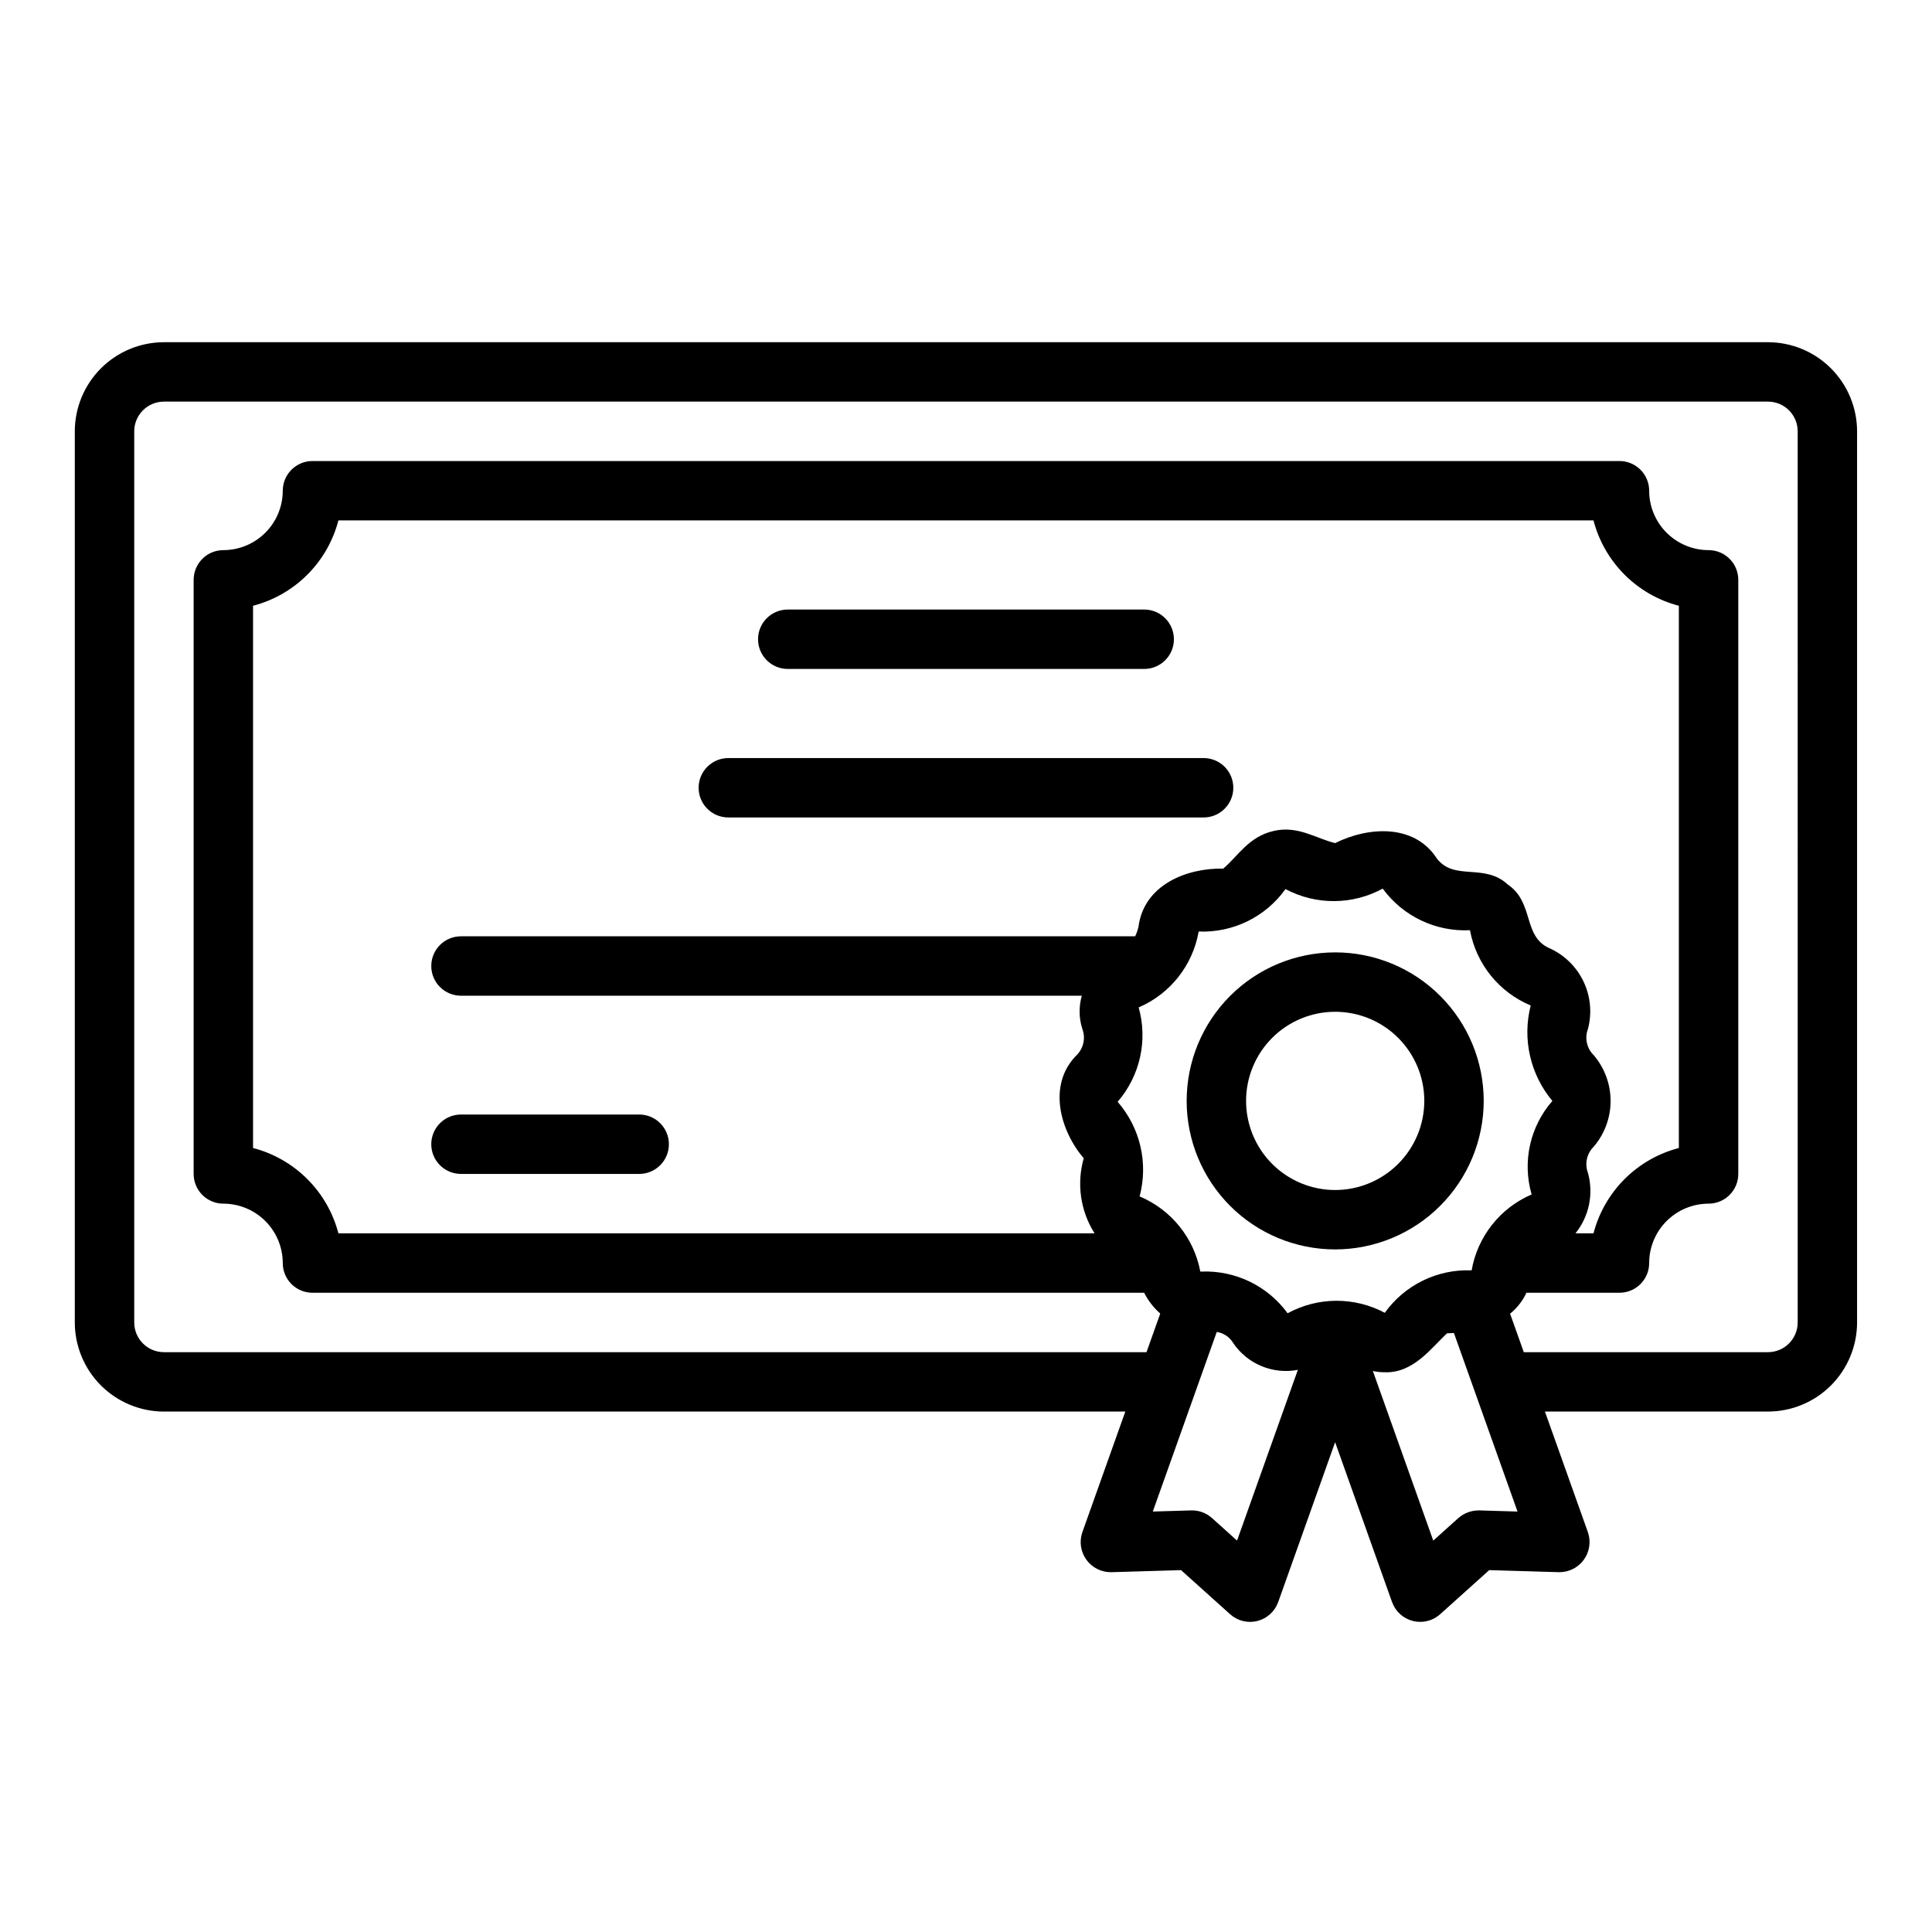 <?xml version="1.0" encoding="UTF-8"?>
<!-- Uploaded to: ICON Repo, www.svgrepo.com, Generator: ICON Repo Mixer Tools -->
<svg fill="#000000" width="800px" height="800px" version="1.1" viewBox="144 144 512 512" xmlns="http://www.w3.org/2000/svg">
 <path d="m537.2 435.75c0-10.441-4.148-20.449-11.531-27.832-7.379-7.383-17.391-11.527-27.832-11.527-10.438 0-20.449 4.144-27.832 11.527-7.379 7.383-11.527 17.391-11.527 27.832 0 10.438 4.148 20.449 11.527 27.832 7.383 7.379 17.395 11.527 27.832 11.527 10.438-0.012 20.441-4.164 27.82-11.543 7.379-7.379 11.527-17.383 11.543-27.816zm-39.359 23.617h-0.004c-6.262 0-12.27-2.488-16.699-6.918-4.426-4.43-6.914-10.438-6.914-16.699 0-6.266 2.488-12.27 6.914-16.699 4.43-4.43 10.438-6.918 16.699-6.918 6.266 0 12.273 2.488 16.699 6.918 4.43 4.43 6.918 10.434 6.918 16.699-0.008 6.262-2.496 12.262-6.926 16.691-4.426 4.426-10.43 6.918-16.691 6.926zm-152.95-145.96c0-2.09 0.828-4.09 2.305-5.566 1.477-1.477 3.481-2.305 5.566-2.305h94.465c4.348 0 7.871 3.523 7.871 7.871s-3.523 7.871-7.871 7.871h-94.465c-2.086 0-4.09-0.828-5.566-2.305-1.477-1.477-2.305-3.477-2.305-5.566zm125.95 39.359c0 2.09-0.828 4.09-2.305 5.566-1.477 1.477-3.481 2.309-5.566 2.305h-125.95c-4.348 0-7.875-3.523-7.875-7.871s3.527-7.871 7.875-7.871h125.95c2.086 0 4.09 0.828 5.566 2.305 1.477 1.477 2.305 3.481 2.305 5.566zm-212.55 94.465c0-2.086 0.828-4.09 2.305-5.566 1.477-1.477 3.481-2.305 5.57-2.305h47.23c4.348 0 7.871 3.523 7.871 7.871 0 4.348-3.523 7.871-7.871 7.871h-47.23c-2.09 0-4.094-0.828-5.57-2.305-1.477-1.477-2.305-3.477-2.305-5.566zm354.24-212.54h-425.09c-6.262 0.004-12.262 2.496-16.691 6.922-4.426 4.43-6.918 10.43-6.926 16.691v236.16c0.008 6.262 2.5 12.266 6.926 16.695 4.43 4.426 10.43 6.914 16.691 6.922h254.78l-11.414 32.051c-0.824 2.445-0.41 5.141 1.109 7.231 1.516 2.09 3.953 3.312 6.535 3.285l18.543-0.547 13.047 11.73h-0.004c1.961 1.734 4.648 2.387 7.184 1.746 2.535-0.645 4.594-2.496 5.492-4.949l15.109-42.43 15.105 42.422h0.004c0.898 2.457 2.953 4.312 5.488 4.953 2.535 0.645 5.227-0.008 7.188-1.742l13.051-11.73 18.543 0.547h-0.004c2.582 0.02 5.012-1.207 6.527-3.293 1.516-2.086 1.93-4.777 1.117-7.223l-11.418-32.051h59.105c6.262-0.008 12.266-2.496 16.691-6.922 4.426-4.43 6.918-10.434 6.926-16.695v-236.16c-0.008-6.262-2.5-12.262-6.926-16.691-4.426-4.426-10.43-6.918-16.691-6.922zm-127.3 257.34c-5.273-7.238-13.801-11.383-22.746-11.055-0.129-0.012-0.258 0-0.383 0.027-1.668-8.93-7.715-16.426-16.094-19.945 2.352-8.805 0.168-18.203-5.824-25.07 5.945-6.871 8.039-16.266 5.574-25.008 8.359-3.59 14.34-11.156 15.902-20.117 9.074 0.371 17.727-3.856 23.008-11.25 8.062 4.297 17.742 4.25 25.762-0.121 5.367 7.328 14.055 11.473 23.129 11.023 1.652 8.941 7.703 16.445 16.094 19.949-2.269 8.863-0.129 18.277 5.742 25.293-5.941 6.781-8.012 16.125-5.496 24.785-8.355 3.594-14.336 11.156-15.902 20.117-9.074-0.371-17.727 3.856-23.008 11.246-8.062-4.293-17.738-4.246-25.758 0.125zm79.602-37.18c-0.93-2.43-0.324-5.18 1.547-6.996 2.867-3.375 4.445-7.664 4.445-12.094 0-4.434-1.574-8.719-4.445-12.098-1.871-1.809-2.481-4.562-1.551-6.996 1.113-4.231 0.676-8.723-1.23-12.66-1.91-3.938-5.164-7.062-9.176-8.809-6.891-3.238-3.828-12-10.836-16.789-6.203-5.758-14.082-0.875-18.758-6.832-6.016-9.402-18.316-8.48-27-4.144-5.039-1.211-9.898-4.734-16.312-3.215-6.602 1.496-9.402 6.637-13.344 9.973-9.727-0.191-21.008 4.316-22.457 15.379-0.195 0.883-0.492 1.742-0.887 2.559h-178.66c-4.348 0-7.875 3.527-7.875 7.875s3.527 7.871 7.875 7.871h164.53c-0.828 2.875-0.781 5.934 0.129 8.785 0.93 2.438 0.32 5.195-1.551 7.012-7.766 7.836-4.305 20.008 1.926 27.281-1.922 6.738-0.879 13.977 2.871 19.898h-200.39c-1.418-5.441-4.262-10.406-8.238-14.383-3.977-3.977-8.941-6.816-14.383-8.234v-143.7c5.441-1.418 10.406-4.258 14.383-8.234 3.977-3.977 6.82-8.941 8.238-14.383h332.61c1.418 5.441 4.262 10.406 8.238 14.383 3.977 3.977 8.941 6.816 14.383 8.234v143.7c-5.441 1.418-10.406 4.258-14.383 8.234-3.977 3.977-6.82 8.941-8.238 14.383h-4.781 0.004c3.613-4.492 4.844-10.445 3.312-16zm-93 97.418-6.648-5.973h-0.004c-1.5-1.355-3.469-2.078-5.492-2.023l-10.184 0.301 16.949-47.598c1.828 0.281 3.434 1.367 4.371 2.961 1.852 2.723 4.457 4.848 7.5 6.106 3.043 1.258 6.387 1.602 9.621 0.984zm64.141-7.996c-2.016-0.02-3.973 0.699-5.492 2.023l-6.652 5.981-16.004-44.949h-0.004c1.031 0.23 2.082 0.34 3.137 0.332 7.578 0.289 12.332-6.414 16.527-10.328 0.598 0.012 1.211-0.051 1.82-0.074l16.852 47.316zm84.434-49.809c-0.004 4.348-3.523 7.871-7.871 7.875h-64.711l-3.633-10.195v-0.004c1.848-1.496 3.328-3.394 4.332-5.547h24.652c2.086 0 4.09-0.828 5.566-2.305 1.477-1.477 2.305-3.477 2.305-5.566 0.004-4.176 1.664-8.176 4.617-11.129 2.953-2.949 6.953-4.609 11.129-4.613 2.086 0 4.09-0.832 5.566-2.309 1.477-1.477 2.305-3.477 2.305-5.566v-157.44c0-2.09-0.828-4.094-2.305-5.57-1.477-1.477-3.481-2.305-5.566-2.305-4.176-0.004-8.176-1.664-11.129-4.617-2.953-2.949-4.613-6.953-4.617-11.125 0-2.09-0.828-4.09-2.305-5.566-1.477-1.477-3.481-2.309-5.566-2.305h-346.37c-2.086-0.004-4.09 0.828-5.566 2.305-1.477 1.477-2.305 3.477-2.305 5.566-0.004 4.172-1.664 8.176-4.617 11.125-2.949 2.953-6.953 4.613-11.125 4.617-2.09 0-4.094 0.828-5.566 2.305-1.477 1.477-2.309 3.481-2.309 5.57v157.44c0 2.09 0.832 4.09 2.309 5.566 1.473 1.477 3.477 2.309 5.566 2.309 4.172 0.004 8.176 1.664 11.125 4.613 2.953 2.953 4.613 6.953 4.617 11.129 0 2.09 0.828 4.09 2.305 5.566 1.477 1.477 3.481 2.305 5.566 2.305h220.4c1.062 2.09 2.512 3.961 4.273 5.508l-3.644 10.238h-260.39c-4.344-0.004-7.867-3.527-7.871-7.875v-236.16c0.004-4.344 3.527-7.867 7.871-7.871h425.09c4.348 0.004 7.867 3.527 7.871 7.871z"/>
</svg>